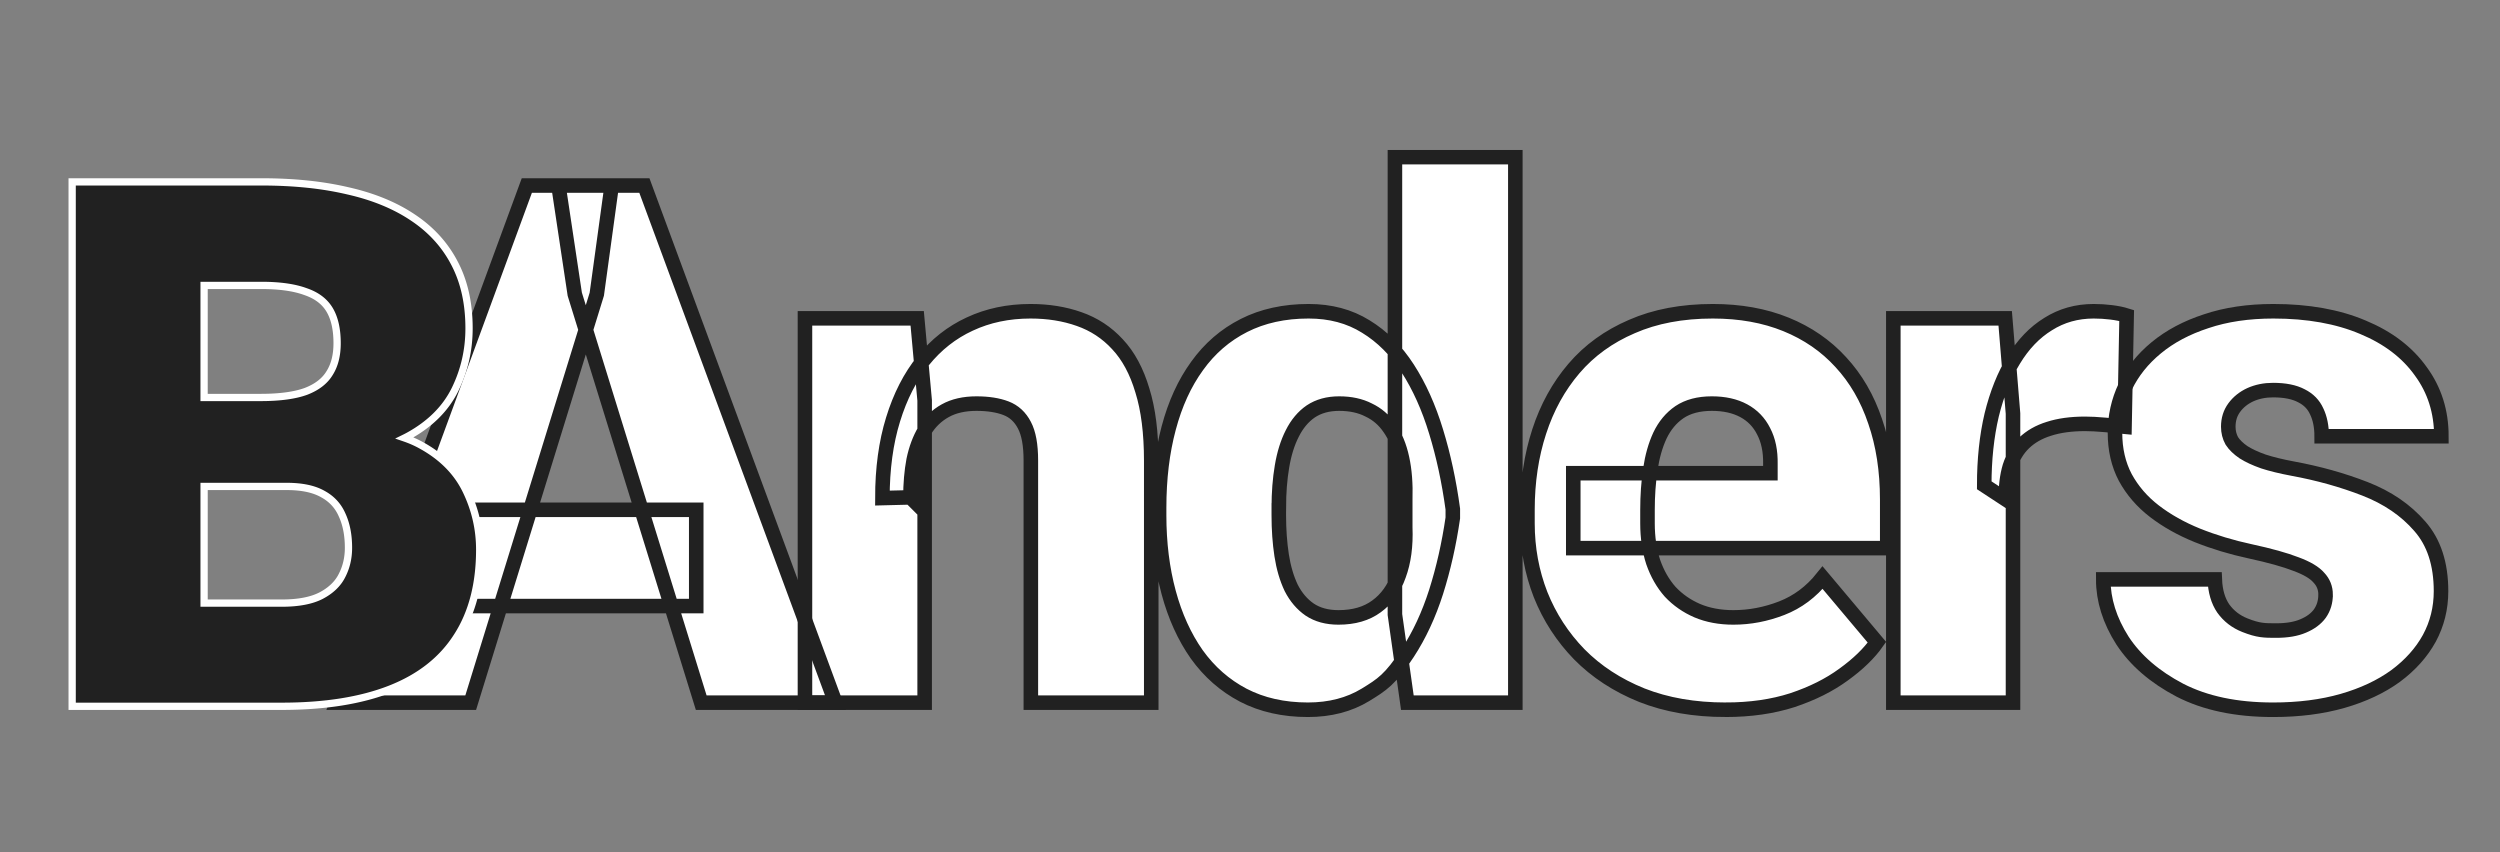 <svg xmlns="http://www.w3.org/2000/svg" width="3437" height="1172" fill="none" viewBox="0 0 3437 1172"><rect x="0" y="0" width="3437" height="1172" fill="#808080" stroke="none"/><mask id="a" width="2919" height="780" x="448.047" y="206" fill="#000" maskUnits="userSpaceOnUse"><path fill="#fff" d="M448.047 206h2919v780h-2919z"/><path d="M820.469 404.477 647.129 966H463.047l261.23-710.938h116.7zM964.023 966 790.195 404.477l-22.461-149.415h118.164L1148.59 966zm-6.835-265.137v132.325H592.441V700.863z"/><path d="M1271.21 550.473V966h-164.55V437.68h154.3zm-19.53 133.3-38.57.977q0-60.548 14.64-107.91c9.77-31.901 23.6-58.919 41.51-81.055q26.85-33.203 63.96-50.293c25.07-11.719 52.9-17.578 83.5-17.578 24.41 0 46.71 3.581 66.89 10.742q30.765 10.743 52.74 34.668c14.97 15.951 26.36 37.11 34.18 63.477 8.14 26.041 12.2 58.268 12.2 96.679V966h-165.52V632.992q0-31.738-8.79-48.34c-5.86-11.393-14.32-19.205-25.39-23.437s-24.58-6.348-40.53-6.348c-16.93 0-31.25 3.255-42.97 9.766q-17.58 9.765-28.32 27.344c-6.83 11.393-11.88 24.902-15.14 40.527-2.93 15.625-4.39 32.715-4.39 51.269m666.07 161.133V216h165.53v750h-148.44zm-324.21-136.718v-10.254c0-40.039 4.39-76.498 13.18-109.375q13.185-49.806 39.06-85.45c17.25-24.088 38.74-42.643 64.45-55.664 25.72-13.021 55.34-19.531 88.87-19.531 29.95 0 56.15 6.999 78.61 20.996 22.47 13.672 41.67 32.878 57.62 57.617q23.925 37.11 39.06 86.914 15.15 49.317 22.95 106.446v12.207q-7.8 53.71-22.95 101.562-15.135 47.364-39.06 83.985c-23.925 36.621-35.32 43.619-58.1 57.617q-33.69 20.508-79.11 20.508c-33.52 0-63.15-6.674-88.86-20.02-25.39-13.346-46.71-32.064-63.97-56.152-16.92-24.089-29.78-52.409-38.57-84.961s-13.18-68.034-13.18-106.445m164.55-10.254v10.254q0 29.784 3.9 55.175c2.61 16.927 7 31.901 13.19 44.922 6.51 12.695 14.97 22.624 25.39 29.785 10.74 7.162 23.92 10.742 39.55 10.742 21.16 0 38.57-5.045 52.24-15.136 14-10.091 24.25-24.414 30.76-42.969q10.26-27.832 8.79-65.43v-38.574c.66-21.484-.81-40.364-4.39-56.641-3.58-16.601-9.28-30.436-17.09-41.503-7.49-11.068-17.09-19.369-28.81-24.903q-17.085-8.789-40.53-8.789-22.95 0-39.06 10.742c-10.42 7.162-18.88 17.253-25.39 30.274q-9.765 19.043-14.16 45.41c-2.93 17.253-4.39 36.133-4.39 56.641m614.31 277.832q-64.455 0-115.23-20.02c-33.86-13.672-62.5-32.389-85.94-56.152q-34.665-35.645-53.22-82.032c-12.05-30.924-18.07-63.639-18.07-98.144v-18.555q0-58.105 16.11-107.422c10.75-33.203 26.7-62.174 47.86-86.914q31.74-37.109 79.59-57.617c31.9-13.997 69.01-20.996 111.32-20.996q56.16 0 100.59 18.066c29.62 12.045 54.69 29.297 75.2 51.758 20.83 22.461 36.62 49.642 47.36 81.543 11.07 31.901 16.6 67.709 16.6 107.422v66.895h-431.64V650.57h271v-12.695c.32-17.578-2.77-32.552-9.28-44.922-6.19-12.37-15.3-21.81-27.35-28.32-12.04-6.511-26.69-9.766-43.94-9.766-17.9 0-32.72 3.906-44.43 11.719-11.4 7.812-20.35 18.555-26.86 32.226-6.18 13.347-10.58 28.809-13.18 46.387-2.61 17.578-3.91 36.133-3.91 55.664v18.555c0 19.531 2.6 37.272 7.81 53.223 5.54 15.95 13.35 29.622 23.44 41.015q15.63 16.602 37.11 25.879 21.975 9.277 49.8 9.277c22.47 0 44.6-4.231 66.41-12.695 21.81-8.463 40.53-22.461 56.15-41.992l74.71 88.867q-16.11 22.95-45.9 44.434c-19.53 14.323-42.97 26.041-70.31 35.156q-41.01 13.184-91.8 13.184m395.08-407.227V966h-164.55V437.68h153.81zm156.25-134.766-2.93 152.832q-9.765-.976-26.37-2.441c-11.06-.976-20.34-1.465-27.83-1.465-19.2 0-35.81 2.279-49.8 6.836-13.68 4.232-25.07 10.742-34.18 19.531q-13.185 12.696-19.53 32.227c-3.91 13.021-5.7 28.158-5.38 45.41l-29.78-19.531c0-35.482 3.42-67.708 10.25-96.68 7.17-29.297 17.26-54.525 30.28-75.683 13.02-21.485 28.81-37.924 47.36-49.317 18.56-11.719 39.39-17.578 62.5-17.578 8.14 0 16.11.488 23.93 1.465 8.13.976 15.3 2.441 21.48 4.394"/><path d="M3197.23 817.562c0-9.114-3.1-16.927-9.28-23.437-5.86-6.836-16.28-13.021-31.25-18.555-14.97-5.859-35.97-11.718-62.99-17.578q-38.58-8.301-72.75-21.972c-22.46-9.115-42.16-20.183-59.08-33.204-16.93-13.02-30.28-28.483-40.04-46.386q-14.16-26.856-14.16-61.524 0-33.692 14.16-63.476 14.64-30.274 42.48-53.223c18.88-15.625 41.83-27.832 68.84-36.621 27.02-9.115 57.78-13.672 92.29-13.672 47.53 0 88.54 7.324 123.05 21.973q51.75 21.484 79.59 60.547 28.32 38.574 28.32 89.355h-164.55q0-20.02-6.84-34.18-6.345-14.16-21-21.484-14.64-7.812-39.06-7.813c-11.39 0-21.81 2.116-31.25 6.348-9.11 4.232-16.44 10.091-21.97 17.578-5.54 7.487-8.3 16.276-8.3 26.367 0 7.162 1.63 13.672 4.88 19.532q5.37 8.3 16.11 15.625c7.17 4.557 16.28 8.789 27.35 12.695 11.07 3.581 24.41 6.836 40.04 9.766 35.48 6.51 68.68 15.787 99.61 27.832 30.92 12.044 55.99 29.134 75.19 51.269 19.53 22.136 29.3 51.921 29.3 89.356 0 23.437-5.37 45.084-16.12 64.941q-16.11 29.297-46.38 51.758c-20.18 14.648-44.44 26.042-72.76 34.18s-60.22 12.207-95.7 12.207c-50.45 0-93.1-8.952-127.93-26.856-34.83-18.229-61.2-41.015-79.1-68.359q-26.37-41.504-26.37-83.985h153.32c.65 16.276 4.56 29.623 11.72 40.039q11.235 15.626 29.79 22.95c18.555 7.324 26.69 7.324 42.97 7.324 14.97 0 27.34-2.116 37.1-6.348q15.15-6.347 22.95-17.09c5.21-7.487 7.82-16.113 7.82-25.879"/></mask><g fill="#fff"><path d="M820.469 404.477 647.129 966H463.047l261.23-710.938h116.7zM964.023 966 790.195 404.477l-22.461-149.415h118.164L1148.59 966zm-6.835-265.137v132.325H592.441V700.863z"/><path d="M1271.21 550.473V966h-164.55V437.68h154.3zm-19.53 133.3-38.57.977q0-60.548 14.64-107.91c9.77-31.901 23.6-58.919 41.51-81.055q26.85-33.203 63.96-50.293c25.07-11.719 52.9-17.578 83.5-17.578 24.41 0 46.71 3.581 66.89 10.742q30.765 10.743 52.74 34.668c14.97 15.951 26.36 37.11 34.18 63.477 8.14 26.041 12.2 58.268 12.2 96.679V966h-165.52V632.992q0-31.738-8.79-48.34c-5.86-11.393-14.32-19.205-25.39-23.437s-24.58-6.348-40.53-6.348c-16.93 0-31.25 3.255-42.97 9.766q-17.58 9.765-28.32 27.344c-6.83 11.393-11.88 24.902-15.14 40.527-2.93 15.625-4.39 32.715-4.39 51.269m666.07 161.133V216h165.53v750h-148.44zm-324.21-136.718v-10.254c0-40.039 4.39-76.498 13.18-109.375q13.185-49.806 39.06-85.45c17.25-24.088 38.74-42.643 64.45-55.664 25.72-13.021 55.34-19.531 88.87-19.531 29.95 0 56.15 6.999 78.61 20.996 22.47 13.672 41.67 32.878 57.62 57.617q23.925 37.11 39.06 86.914 15.15 49.317 22.95 106.446v12.207q-7.8 53.71-22.95 101.562-15.135 47.364-39.06 83.985c-23.925 36.621-35.32 43.619-58.1 57.617q-33.69 20.508-79.11 20.508c-33.52 0-63.15-6.674-88.86-20.02-25.39-13.346-46.71-32.064-63.97-56.152-16.92-24.089-29.78-52.409-38.57-84.961s-13.18-68.034-13.18-106.445m164.55-10.254v10.254q0 29.784 3.9 55.175c2.61 16.927 7 31.901 13.19 44.922 6.51 12.695 14.97 22.624 25.39 29.785 10.74 7.162 23.92 10.742 39.55 10.742 21.16 0 38.57-5.045 52.24-15.136 14-10.091 24.25-24.414 30.76-42.969q10.26-27.832 8.79-65.43v-38.574c.66-21.484-.81-40.364-4.39-56.641-3.58-16.601-9.28-30.436-17.09-41.503-7.49-11.068-17.09-19.369-28.81-24.903q-17.085-8.789-40.53-8.789-22.95 0-39.06 10.742c-10.42 7.162-18.88 17.253-25.39 30.274q-9.765 19.043-14.16 45.41c-2.93 17.253-4.39 36.133-4.39 56.641m614.31 277.832q-64.455 0-115.23-20.02c-33.86-13.672-62.5-32.389-85.94-56.152q-34.665-35.645-53.22-82.032c-12.05-30.924-18.07-63.639-18.07-98.144v-18.555q0-58.105 16.11-107.422c10.75-33.203 26.7-62.174 47.86-86.914q31.74-37.109 79.59-57.617c31.9-13.997 69.01-20.996 111.32-20.996q56.16 0 100.59 18.066c29.62 12.045 54.69 29.297 75.2 51.758 20.83 22.461 36.62 49.642 47.36 81.543 11.07 31.901 16.6 67.709 16.6 107.422v66.895h-431.64V650.57h271v-12.695c.32-17.578-2.77-32.552-9.28-44.922-6.19-12.37-15.3-21.81-27.35-28.32-12.04-6.511-26.69-9.766-43.94-9.766-17.9 0-32.72 3.906-44.43 11.719-11.4 7.812-20.35 18.555-26.86 32.226-6.18 13.347-10.58 28.809-13.18 46.387-2.61 17.578-3.91 36.133-3.91 55.664v18.555c0 19.531 2.6 37.272 7.81 53.223 5.54 15.95 13.35 29.622 23.44 41.015q15.63 16.602 37.11 25.879 21.975 9.277 49.8 9.277c22.47 0 44.6-4.231 66.41-12.695 21.81-8.463 40.53-22.461 56.15-41.992l74.71 88.867q-16.11 22.95-45.9 44.434c-19.53 14.323-42.97 26.041-70.31 35.156q-41.01 13.184-91.8 13.184m395.08-407.227V966h-164.55V437.68h153.81zm156.25-134.766-2.93 152.832q-9.765-.976-26.37-2.441c-11.06-.976-20.34-1.465-27.83-1.465-19.2 0-35.81 2.279-49.8 6.836-13.68 4.232-25.07 10.742-34.18 19.531q-13.185 12.696-19.53 32.227c-3.91 13.021-5.7 28.158-5.38 45.41l-29.78-19.531c0-35.482 3.42-67.708 10.25-96.68 7.17-29.297 17.26-54.525 30.28-75.683 13.02-21.485 28.81-37.924 47.36-49.317 18.56-11.719 39.39-17.578 62.5-17.578 8.14 0 16.11.488 23.93 1.465 8.13.976 15.3 2.441 21.48 4.394"/><path d="M3197.23 817.562c0-9.114-3.1-16.927-9.28-23.437-5.86-6.836-16.28-13.021-31.25-18.555-14.97-5.859-35.97-11.718-62.99-17.578q-38.58-8.301-72.75-21.972c-22.46-9.115-42.16-20.183-59.08-33.204-16.93-13.02-30.28-28.483-40.04-46.386q-14.16-26.856-14.16-61.524 0-33.692 14.16-63.476 14.64-30.274 42.48-53.223c18.88-15.625 41.83-27.832 68.84-36.621 27.02-9.115 57.78-13.672 92.29-13.672 47.53 0 88.54 7.324 123.05 21.973q51.75 21.484 79.59 60.547 28.32 38.574 28.32 89.355h-164.55q0-20.02-6.84-34.18-6.345-14.16-21-21.484-14.64-7.812-39.06-7.813c-11.39 0-21.81 2.116-31.25 6.348-9.11 4.232-16.44 10.091-21.97 17.578-5.54 7.487-8.3 16.276-8.3 26.367 0 7.162 1.63 13.672 4.88 19.532q5.37 8.3 16.11 15.625c7.17 4.557 16.28 8.789 27.35 12.695 11.07 3.581 24.41 6.836 40.04 9.766 35.48 6.51 68.68 15.787 99.61 27.832 30.92 12.044 55.99 29.134 75.19 51.269 19.53 22.136 29.3 51.921 29.3 89.356 0 23.437-5.37 45.084-16.12 64.941q-16.11 29.297-46.38 51.758c-20.18 14.648-44.44 26.042-72.76 34.18s-60.22 12.207-95.7 12.207c-50.45 0-93.1-8.952-127.93-26.856-34.83-18.229-61.2-41.015-79.1-68.359q-26.37-41.504-26.37-83.985h153.32c.65 16.276 4.56 29.623 11.72 40.039q11.235 15.626 29.79 22.95c18.555 7.324 26.69 7.324 42.97 7.324 14.97 0 27.34-2.116 37.1-6.348q15.15-6.347 22.95-17.09c5.21-7.487 7.82-16.113 7.82-25.879"/></g><path stroke="#212121" stroke-width="20" d="M820.469 404.477 647.129 966H463.047l261.23-710.938h116.7zM964.023 966 790.195 404.477l-22.461-149.415h118.164L1148.59 966zm-6.835-265.137v132.325H592.441V700.863z" mask="url(#a)"/><path stroke="#212121" stroke-width="20" d="M1271.21 550.473V966h-164.55V437.68h154.3zm-19.53 133.3-38.57.977q0-60.548 14.64-107.91c9.77-31.901 23.6-58.919 41.51-81.055q26.85-33.203 63.96-50.293c25.07-11.719 52.9-17.578 83.5-17.578 24.41 0 46.71 3.581 66.89 10.742q30.765 10.743 52.74 34.668c14.97 15.951 26.36 37.11 34.18 63.477 8.14 26.041 12.2 58.268 12.2 96.679V966h-165.52V632.992q0-31.738-8.79-48.34c-5.86-11.393-14.32-19.205-25.39-23.437s-24.58-6.348-40.53-6.348c-16.93 0-31.25 3.255-42.97 9.766q-17.58 9.765-28.32 27.344c-6.83 11.393-11.88 24.902-15.14 40.527-2.93 15.625-4.39 32.715-4.39 51.269zm666.07 161.133V216h165.53v750h-148.44zm-324.21-136.718v-10.254c0-40.039 4.39-76.498 13.18-109.375q13.185-49.806 39.06-85.45c17.25-24.088 38.74-42.643 64.45-55.664 25.72-13.021 55.34-19.531 88.87-19.531 29.95 0 56.15 6.999 78.61 20.996 22.47 13.672 41.67 32.878 57.62 57.617q23.925 37.11 39.06 86.914 15.15 49.317 22.95 106.446v12.207q-7.8 53.71-22.95 101.562-15.135 47.364-39.06 83.985c-23.925 36.621-35.32 43.619-58.1 57.617q-33.69 20.508-79.11 20.508c-33.52 0-63.15-6.674-88.86-20.02-25.39-13.346-46.71-32.064-63.97-56.152-16.92-24.089-29.78-52.409-38.57-84.961s-13.18-68.034-13.18-106.445zm164.55-10.254v10.254q0 29.784 3.9 55.175c2.61 16.927 7 31.901 13.19 44.922 6.51 12.695 14.97 22.624 25.39 29.785 10.74 7.162 23.92 10.742 39.55 10.742 21.16 0 38.57-5.045 52.24-15.136 14-10.091 24.25-24.414 30.76-42.969q10.26-27.832 8.79-65.43v-38.574c.66-21.484-.81-40.364-4.39-56.641-3.58-16.601-9.28-30.436-17.09-41.503-7.49-11.068-17.09-19.369-28.81-24.903q-17.085-8.789-40.53-8.789-22.95 0-39.06 10.742c-10.42 7.162-18.88 17.253-25.39 30.274q-9.765 19.043-14.16 45.41c-2.93 17.253-4.39 36.133-4.39 56.641zm614.31 277.832q-64.455 0-115.23-20.02c-33.86-13.672-62.5-32.389-85.94-56.152q-34.665-35.645-53.22-82.032c-12.05-30.924-18.07-63.639-18.07-98.144v-18.555q0-58.105 16.11-107.422c10.75-33.203 26.7-62.174 47.86-86.914q31.74-37.109 79.59-57.617c31.9-13.997 69.01-20.996 111.32-20.996q56.16 0 100.59 18.066c29.62 12.045 54.69 29.297 75.2 51.758 20.83 22.461 36.62 49.642 47.36 81.543 11.07 31.901 16.6 67.709 16.6 107.422v66.895h-431.64V650.57h271v-12.695c.32-17.578-2.77-32.552-9.28-44.922-6.19-12.37-15.3-21.81-27.35-28.32-12.04-6.511-26.69-9.766-43.94-9.766-17.9 0-32.72 3.906-44.43 11.719-11.4 7.812-20.35 18.555-26.86 32.226-6.18 13.347-10.58 28.809-13.18 46.387-2.61 17.578-3.91 36.133-3.91 55.664v18.555c0 19.531 2.6 37.272 7.81 53.223 5.54 15.95 13.35 29.622 23.44 41.015q15.63 16.602 37.11 25.879 21.975 9.277 49.8 9.277c22.47 0 44.6-4.231 66.41-12.695 21.81-8.463 40.53-22.461 56.15-41.992l74.71 88.867q-16.11 22.95-45.9 44.434c-19.53 14.323-42.97 26.041-70.31 35.156q-41.01 13.184-91.8 13.184zm395.08-407.227V966h-164.55V437.68h153.81zm156.25-134.766-2.93 152.832q-9.765-.976-26.37-2.441c-11.06-.976-20.34-1.465-27.83-1.465-19.2 0-35.81 2.279-49.8 6.836-13.68 4.232-25.07 10.742-34.18 19.531q-13.185 12.696-19.53 32.227c-3.91 13.021-5.7 28.158-5.38 45.41l-29.78-19.531c0-35.482 3.42-67.708 10.25-96.68 7.17-29.297 17.26-54.525 30.28-75.683 13.02-21.485 28.81-37.924 47.36-49.317 18.56-11.719 39.39-17.578 62.5-17.578 8.14 0 16.11.488 23.93 1.465 8.13.976 15.3 2.441 21.48 4.394z" mask="url(#a)"/><path stroke="#212121" stroke-width="20" d="M3197.23 817.562c0-9.114-3.1-16.927-9.28-23.437-5.86-6.836-16.28-13.021-31.25-18.555-14.97-5.859-35.97-11.718-62.99-17.578q-38.58-8.301-72.75-21.972c-22.46-9.115-42.16-20.183-59.08-33.204-16.93-13.02-30.28-28.483-40.04-46.386q-14.16-26.856-14.16-61.524 0-33.692 14.16-63.476 14.64-30.274 42.48-53.223c18.88-15.625 41.83-27.832 68.84-36.621 27.02-9.115 57.78-13.672 92.29-13.672 47.53 0 88.54 7.324 123.05 21.973q51.75 21.484 79.59 60.547 28.32 38.574 28.32 89.355h-164.55q0-20.02-6.84-34.18-6.345-14.16-21-21.484-14.64-7.812-39.06-7.813c-11.39 0-21.81 2.116-31.25 6.348-9.11 4.232-16.44 10.091-21.97 17.578-5.54 7.487-8.3 16.276-8.3 26.367 0 7.162 1.63 13.672 4.88 19.532q5.37 8.3 16.11 15.625c7.17 4.557 16.28 8.789 27.35 12.695 11.07 3.581 24.41 6.836 40.04 9.766 35.48 6.51 68.68 15.787 99.61 27.832 30.92 12.044 55.99 29.134 75.19 51.269 19.53 22.136 29.3 51.921 29.3 89.356 0 23.437-5.37 45.084-16.12 64.941q-16.11 29.297-46.38 51.758c-20.18 14.648-44.44 26.042-72.76 34.18s-60.22 12.207-95.7 12.207c-50.45 0-93.1-8.952-127.93-26.856-34.83-18.229-61.2-41.015-79.1-68.359q-26.37-41.504-26.37-83.985h153.32c.65 16.276 4.56 29.623 11.72 40.039q11.235 15.626 29.79 22.95c18.555 7.324 26.69 7.324 42.97 7.324 14.97 0 27.34-2.116 37.1-6.348q15.15-6.347 22.95-17.09c5.21-7.487 7.82-16.113 7.82-25.879z" mask="url(#a)"/><path fill="#212121" stroke="#fff" stroke-width="10" d="M280.586 829.164v-160.41h113.652c21.306 0 37.758 3.667 49.754 10.565l.041.024.042.022c12.077 6.643 20.744 16.073 26.151 28.391l.021.046.021.046c5.816 12.55 8.814 27.589 8.814 45.261 0 14.222-3.084 27.086-9.19 38.687l-.012.023-.011.022c-5.626 10.955-15.034 20.039-28.615 27.141-13.029 6.66-30.862 10.182-53.852 10.182zM578.78 612.011c-6.938-3.835-14.448-7.135-22.523-9.908a147 147 0 0 0 5.415-2.807l.008-.005.009-.005c29.716-16.36 51.2-37.733 64.095-64.202 12.711-26.09 19.06-54.022 19.06-83.732 0-33.837-6.47-63.465-19.601-88.722-13.104-25.53-32.248-46.662-57.32-63.379-24.694-16.682-54.583-28.933-89.55-36.853-34.954-8.241-74.568-12.336-118.803-12.336H99.199V971h288.203c59.003 0 108.822-7.862 149.292-23.785 40.534-15.948 71.224-39.998 91.732-72.264 20.817-32.237 31.066-72.135 31.066-119.4 0-28.107-6.196-55.05-18.56-80.779-12.559-26.138-33.387-47.037-62.152-62.761zm-220.186-65.562h-78.008V392.387h78.984c25.065 0 45.091 2.9 60.288 8.482l.057.021.058.02c15.382 5.23 26.209 13.53 32.976 24.71 6.863 11.339 10.508 26.625 10.508 46.239 0 16.875-3.59 30.527-10.444 41.254l-.027.042-.026.042c-6.455 10.563-17.006 18.898-32.167 24.785-15.171 5.565-35.822 8.467-62.199 8.467z"/></svg>